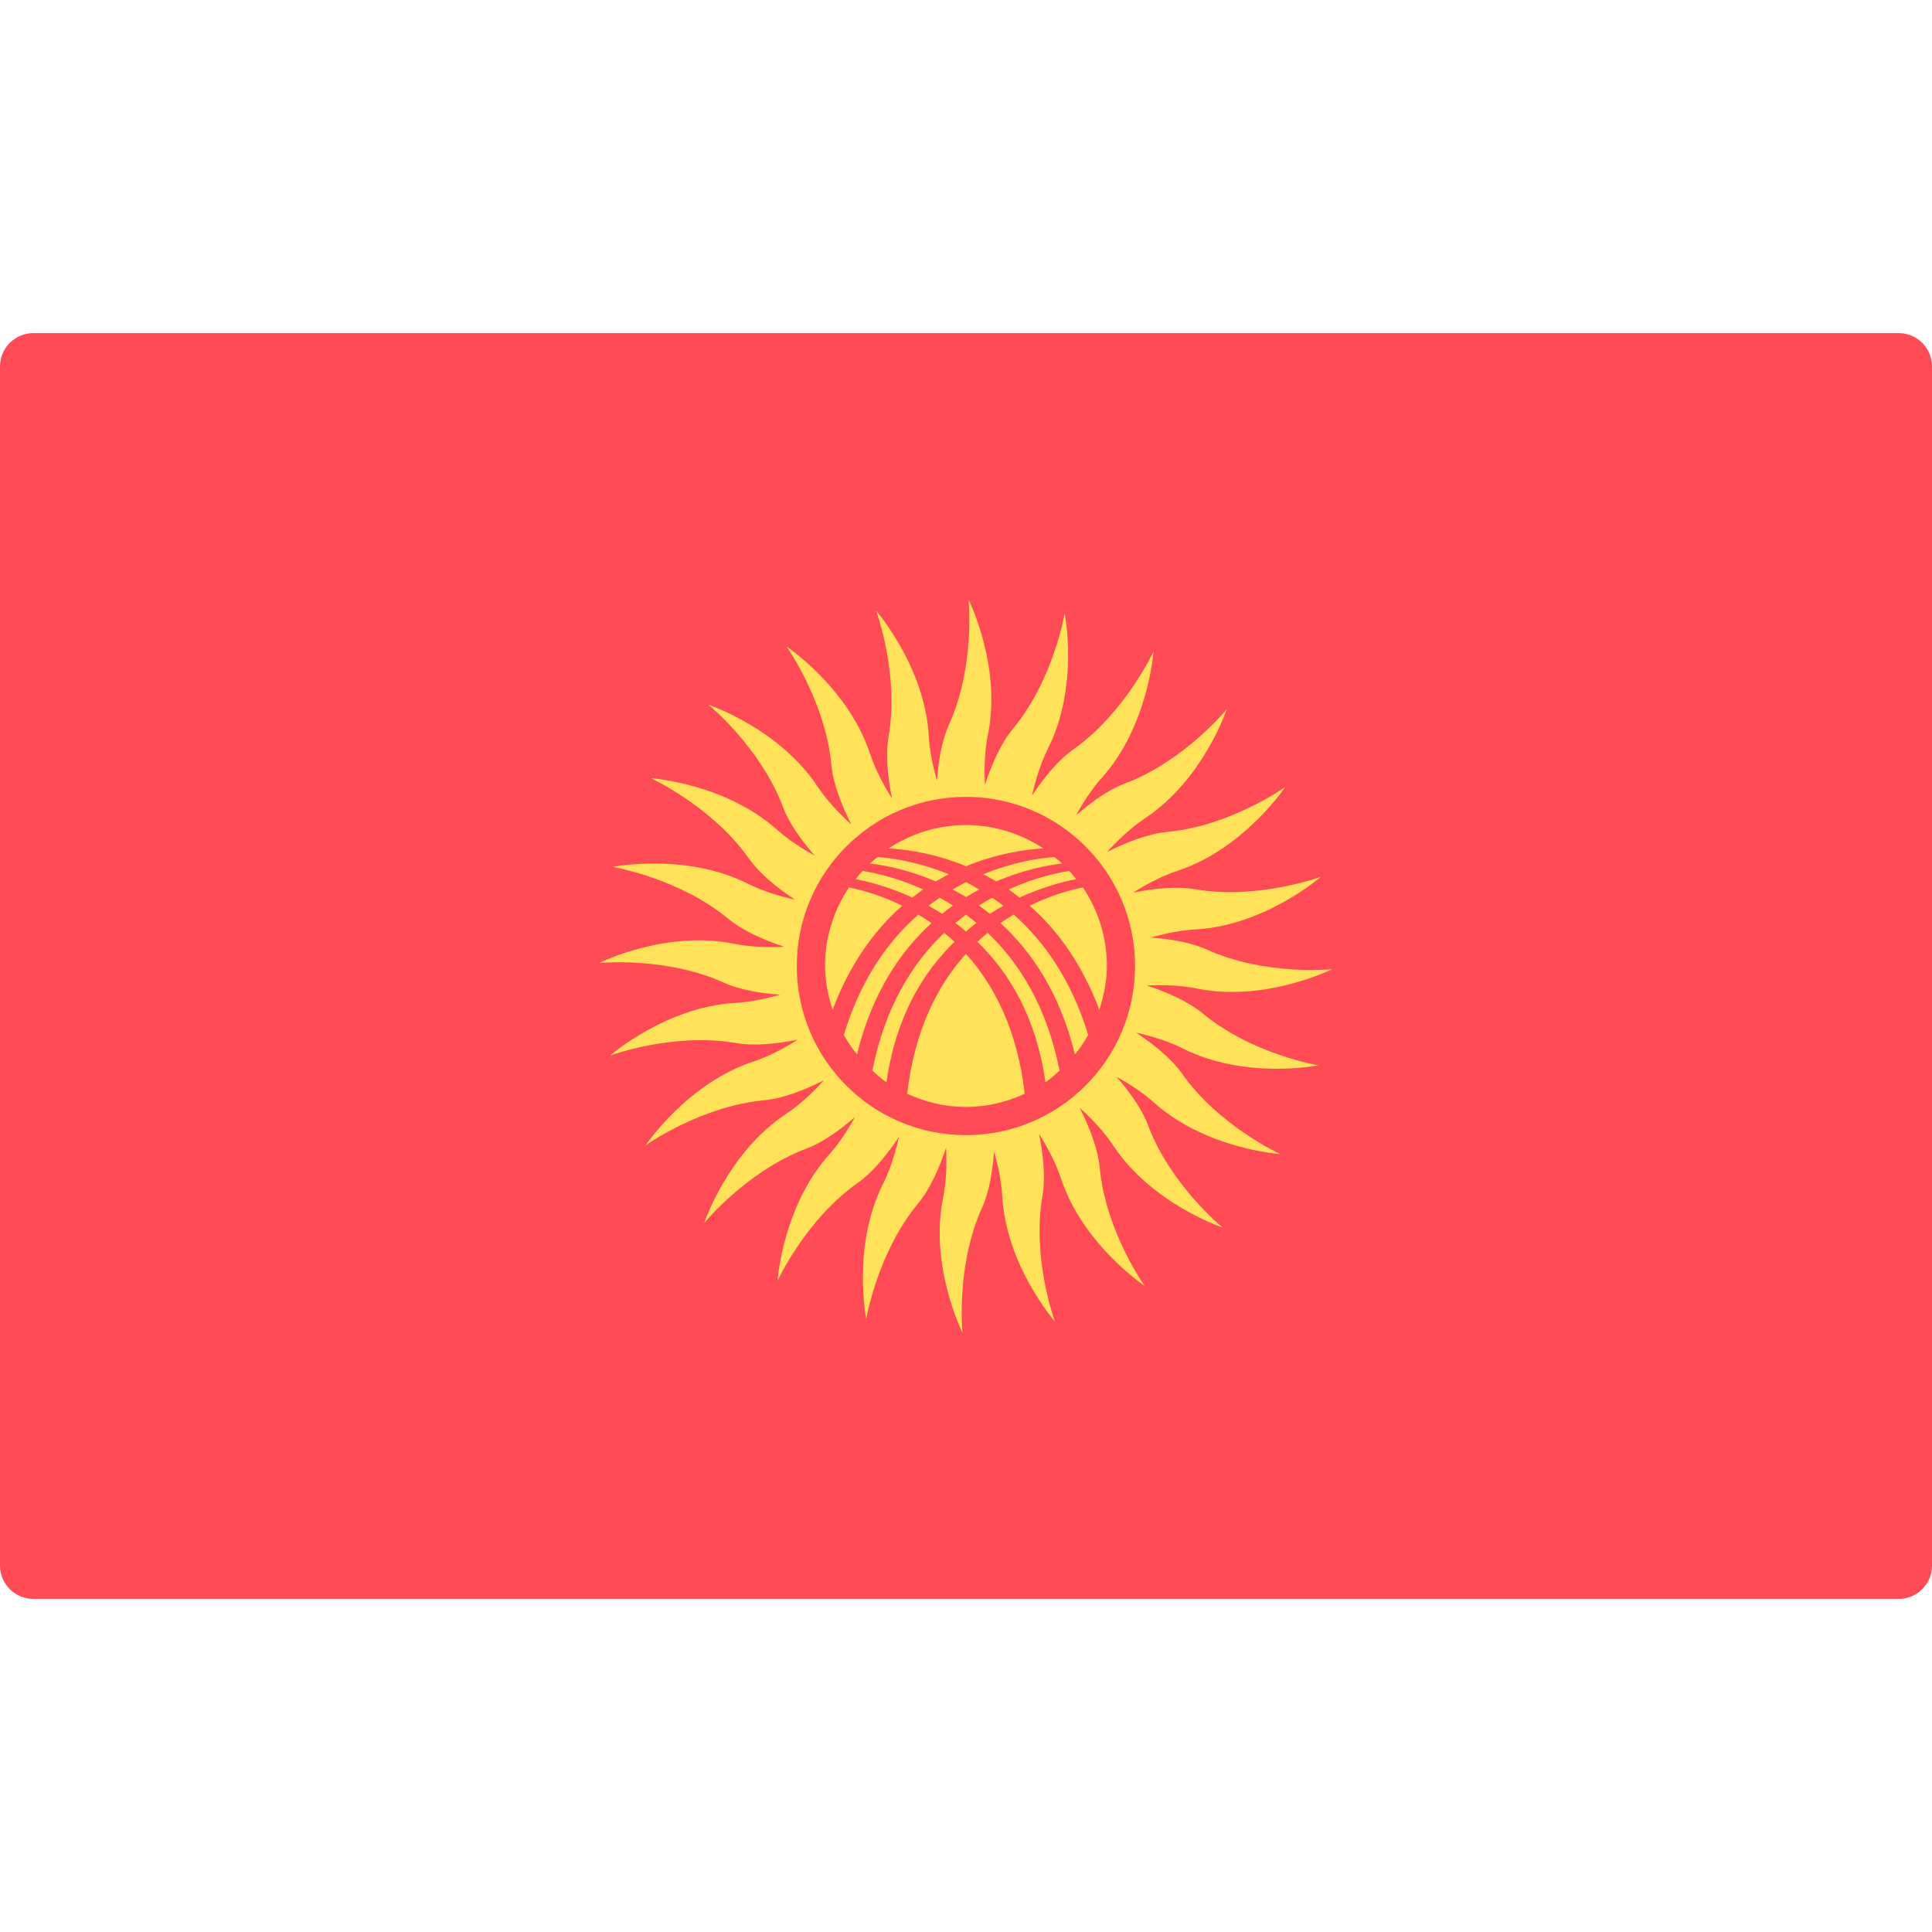<?xml version="1.0" encoding="UTF-8"?>
<svg xmlns="http://www.w3.org/2000/svg" width="24" height="24" viewBox="0 0 24 24" fill="none">
  <g clip-path="url(#clip0_416_5209)">
    <path d="M23.586 19.862H0.414C0.186 19.862 0 19.677 0 19.448V4.552C0 4.323 0.186 4.138 0.414 4.138H23.586C23.815 4.138 24 4.323 24 4.552V19.448C24 19.677 23.815 19.862 23.586 19.862Z" fill="#FF4B55"></path>
    <path d="M16.377 13.234C16.377 13.234 15.553 13.097 14.942 12.59C14.762 12.441 14.501 12.327 14.246 12.242C14.45 12.233 14.668 12.239 14.873 12.281C15.723 12.452 16.547 12.04 16.547 12.04C16.547 12.04 15.715 12.124 14.993 11.796C14.798 11.707 14.545 11.665 14.297 11.647C14.475 11.596 14.664 11.556 14.85 11.546C15.716 11.498 16.41 10.891 16.41 10.891C16.41 10.891 15.626 11.182 14.844 11.046C14.617 11.007 14.337 11.036 14.077 11.088C14.248 10.981 14.437 10.88 14.632 10.816C15.455 10.543 15.966 9.776 15.966 9.776C15.966 9.776 15.286 10.262 14.496 10.335C14.261 10.357 13.994 10.462 13.753 10.583C13.892 10.431 14.051 10.28 14.227 10.163C14.949 9.684 15.24 8.809 15.24 8.809C15.24 8.809 14.712 9.457 13.969 9.735C13.767 9.811 13.557 9.963 13.368 10.127C13.458 9.963 13.564 9.799 13.69 9.659C14.268 9.012 14.329 8.093 14.329 8.093C14.329 8.093 13.98 8.852 13.332 9.31C13.143 9.443 12.967 9.662 12.82 9.883C12.865 9.686 12.927 9.481 13.019 9.297C13.408 8.522 13.226 7.619 13.226 7.619C13.226 7.619 13.089 8.443 12.583 9.053C12.433 9.234 12.319 9.495 12.235 9.75C12.226 9.545 12.231 9.328 12.273 9.123C12.445 8.273 12.032 7.449 12.032 7.449C12.032 7.449 12.116 8.28 11.788 9.002C11.699 9.198 11.657 9.451 11.64 9.698C11.588 9.52 11.548 9.332 11.538 9.145C11.49 8.28 10.883 7.586 10.883 7.586C10.883 7.586 11.174 8.37 11.038 9.151C10.999 9.379 11.028 9.658 11.081 9.918C10.973 9.747 10.873 9.559 10.808 9.363C10.536 8.54 9.769 8.029 9.769 8.029C9.769 8.029 10.254 8.71 10.327 9.5C10.349 9.734 10.454 10.001 10.575 10.242C10.423 10.103 10.272 9.945 10.155 9.769C9.676 9.046 8.802 8.755 8.802 8.755C8.802 8.755 9.449 9.284 9.727 10.027C9.803 10.229 9.955 10.439 10.119 10.627C9.955 10.537 9.792 10.431 9.651 10.306C9.004 9.728 8.085 9.667 8.085 9.667C8.085 9.667 8.845 10.015 9.302 10.664C9.435 10.852 9.654 11.029 9.875 11.176C9.678 11.131 9.473 11.069 9.289 10.977C8.514 10.588 7.611 10.769 7.611 10.769C7.611 10.769 8.435 10.907 9.046 11.413C9.226 11.562 9.487 11.677 9.742 11.761C9.537 11.77 9.32 11.764 9.115 11.723C8.265 11.551 7.441 11.963 7.441 11.963C7.441 11.963 8.272 11.88 8.995 12.208C9.19 12.297 9.443 12.338 9.69 12.356C9.513 12.407 9.324 12.447 9.138 12.458C8.272 12.506 7.578 13.113 7.578 13.113C7.578 13.113 8.362 12.822 9.143 12.957C9.371 12.997 9.65 12.967 9.91 12.915C9.739 13.023 9.551 13.123 9.356 13.188C8.532 13.46 8.021 14.227 8.021 14.227C8.021 14.227 8.702 13.742 9.492 13.668C9.726 13.647 9.994 13.541 10.235 13.42C10.095 13.573 9.937 13.724 9.761 13.84C9.038 14.32 8.747 15.194 8.747 15.194C8.747 15.194 9.276 14.547 10.019 14.268C10.221 14.192 10.431 14.04 10.62 13.877C10.53 14.04 10.424 14.204 10.298 14.345C9.72 14.991 9.659 15.911 9.659 15.911C9.659 15.911 10.007 15.151 10.656 14.694C10.845 14.56 11.021 14.342 11.168 14.121C11.123 14.318 11.061 14.522 10.969 14.707C10.58 15.481 10.761 16.385 10.761 16.385C10.761 16.385 10.899 15.561 11.405 14.95C11.555 14.77 11.669 14.508 11.753 14.254C11.762 14.459 11.757 14.676 11.715 14.881C11.543 15.731 11.956 16.555 11.956 16.555C11.956 16.555 11.872 15.723 12.2 15.001C12.289 14.806 12.331 14.552 12.348 14.305C12.399 14.483 12.44 14.672 12.45 14.858C12.498 15.724 13.105 16.417 13.105 16.417C13.105 16.417 12.814 15.634 12.95 14.852C12.989 14.625 12.96 14.345 12.907 14.085C13.015 14.256 13.115 14.445 13.18 14.64C13.452 15.463 14.219 15.974 14.219 15.974C14.219 15.974 13.734 15.294 13.661 14.504C13.639 14.269 13.534 14.002 13.412 13.761C13.565 13.9 13.716 14.059 13.832 14.235C14.312 14.957 15.186 15.248 15.186 15.248C15.186 15.248 14.539 14.72 14.261 13.977C14.185 13.774 14.033 13.565 13.869 13.376C14.032 13.466 14.196 13.572 14.337 13.698C14.983 14.276 15.903 14.336 15.903 14.336C15.903 14.336 15.143 13.988 14.686 13.34C14.553 13.151 14.334 12.974 14.113 12.828C14.31 12.872 14.514 12.934 14.699 13.027C15.473 13.416 16.377 13.234 16.377 13.234ZM11.999 14.101C10.839 14.101 9.898 13.161 9.898 12C9.898 10.84 10.839 9.899 11.999 9.899C13.159 9.899 14.1 10.84 14.1 12C14.1 13.161 13.159 14.101 11.999 14.101Z" fill="#FFE15A"></path>
    <path d="M11.333 11.15C11.378 11.115 11.423 11.08 11.468 11.049C11.17 10.914 10.902 10.848 10.714 10.819C10.684 10.852 10.658 10.887 10.63 10.921C10.815 10.957 11.063 11.026 11.333 11.15Z" fill="#FFE15A"></path>
    <path d="M10.805 10.727C11.007 10.75 11.299 10.81 11.624 10.949C11.678 10.917 11.732 10.888 11.786 10.86C11.436 10.717 11.12 10.663 10.902 10.646C10.87 10.673 10.836 10.698 10.805 10.727Z" fill="#FFE15A"></path>
    <path d="M11.857 11.7C11.815 11.661 11.772 11.623 11.73 11.588C11.336 11.962 10.992 12.508 10.837 13.3C10.893 13.351 10.949 13.402 11.012 13.445C11.126 12.639 11.461 12.083 11.857 11.7Z" fill="#FFE15A"></path>
    <path d="M11.704 11.352C11.749 11.316 11.793 11.28 11.838 11.248C11.783 11.213 11.729 11.182 11.674 11.152C11.627 11.184 11.58 11.215 11.534 11.252C11.591 11.283 11.647 11.316 11.704 11.352Z" fill="#FFE15A"></path>
    <path d="M12.791 11.251C13.128 11.547 13.437 11.964 13.656 12.543C13.712 12.371 13.75 12.191 13.75 12.001C13.75 11.639 13.64 11.303 13.452 11.024C13.278 11.059 13.045 11.126 12.791 11.251Z" fill="#FFE15A"></path>
    <path d="M11.869 11.465C11.913 11.498 11.956 11.535 12 11.571C12.043 11.534 12.086 11.498 12.13 11.465C12.086 11.429 12.043 11.394 12 11.361C11.956 11.394 11.913 11.429 11.869 11.465Z" fill="#FFE15A"></path>
    <path d="M12 10.958C11.945 10.986 11.889 11.017 11.834 11.05C11.889 11.079 11.944 11.11 12 11.144C12.055 11.11 12.11 11.079 12.165 11.05C12.11 11.017 12.055 10.986 12 10.958Z" fill="#FFE15A"></path>
    <path d="M10.646 13.098C10.831 12.342 11.18 11.824 11.571 11.467C11.517 11.429 11.462 11.394 11.408 11.361C11.031 11.691 10.691 12.169 10.482 12.857C10.53 12.943 10.585 13.023 10.646 13.098Z" fill="#FFE15A"></path>
    <path d="M11.208 11.251C10.954 11.126 10.72 11.059 10.546 11.024C10.359 11.303 10.249 11.639 10.249 12.001C10.249 12.191 10.287 12.371 10.343 12.543C10.562 11.964 10.871 11.547 11.208 11.251Z" fill="#FFE15A"></path>
    <path d="M12 10.761C12.372 10.608 12.716 10.553 12.96 10.539C12.684 10.357 12.355 10.249 12 10.249C11.645 10.249 11.315 10.357 11.039 10.539C11.284 10.553 11.627 10.607 12 10.761Z" fill="#FFE15A"></path>
    <path d="M11.999 11.849C11.65 12.236 11.362 12.791 11.269 13.587C11.492 13.69 11.738 13.751 11.999 13.751C12.261 13.751 12.507 13.69 12.73 13.587C12.637 12.791 12.349 12.236 11.999 11.849Z" fill="#FFE15A"></path>
    <path d="M12.592 11.361C12.537 11.394 12.483 11.429 12.428 11.467C12.819 11.824 13.168 12.342 13.353 13.098C13.415 13.023 13.469 12.943 13.518 12.857C13.308 12.169 12.968 11.691 12.592 11.361Z" fill="#FFE15A"></path>
    <path d="M13.162 13.3C13.007 12.508 12.663 11.962 12.269 11.588C12.226 11.623 12.184 11.661 12.142 11.7C12.538 12.083 12.873 12.639 12.987 13.445C13.05 13.402 13.106 13.351 13.162 13.3Z" fill="#FFE15A"></path>
    <path d="M12.213 10.861C12.267 10.888 12.321 10.917 12.375 10.949C12.7 10.81 12.992 10.75 13.194 10.727C13.164 10.698 13.13 10.673 13.097 10.646C12.879 10.663 12.563 10.717 12.213 10.861Z" fill="#FFE15A"></path>
    <path d="M12.295 11.352C12.352 11.316 12.409 11.283 12.465 11.252C12.419 11.215 12.372 11.184 12.325 11.152C12.271 11.182 12.216 11.213 12.161 11.248C12.206 11.28 12.25 11.316 12.295 11.352Z" fill="#FFE15A"></path>
    <path d="M12.665 11.15C12.936 11.026 13.184 10.957 13.369 10.921C13.341 10.887 13.314 10.852 13.284 10.819C13.096 10.848 12.828 10.913 12.531 11.049C12.576 11.08 12.621 11.115 12.665 11.15Z" fill="#FFE15A"></path>
  </g>
  <defs>
    <clipPath id="clip0_416_5209">
      <rect width="24" height="24" fill="white"></rect>
    </clipPath>
  </defs>
</svg>
